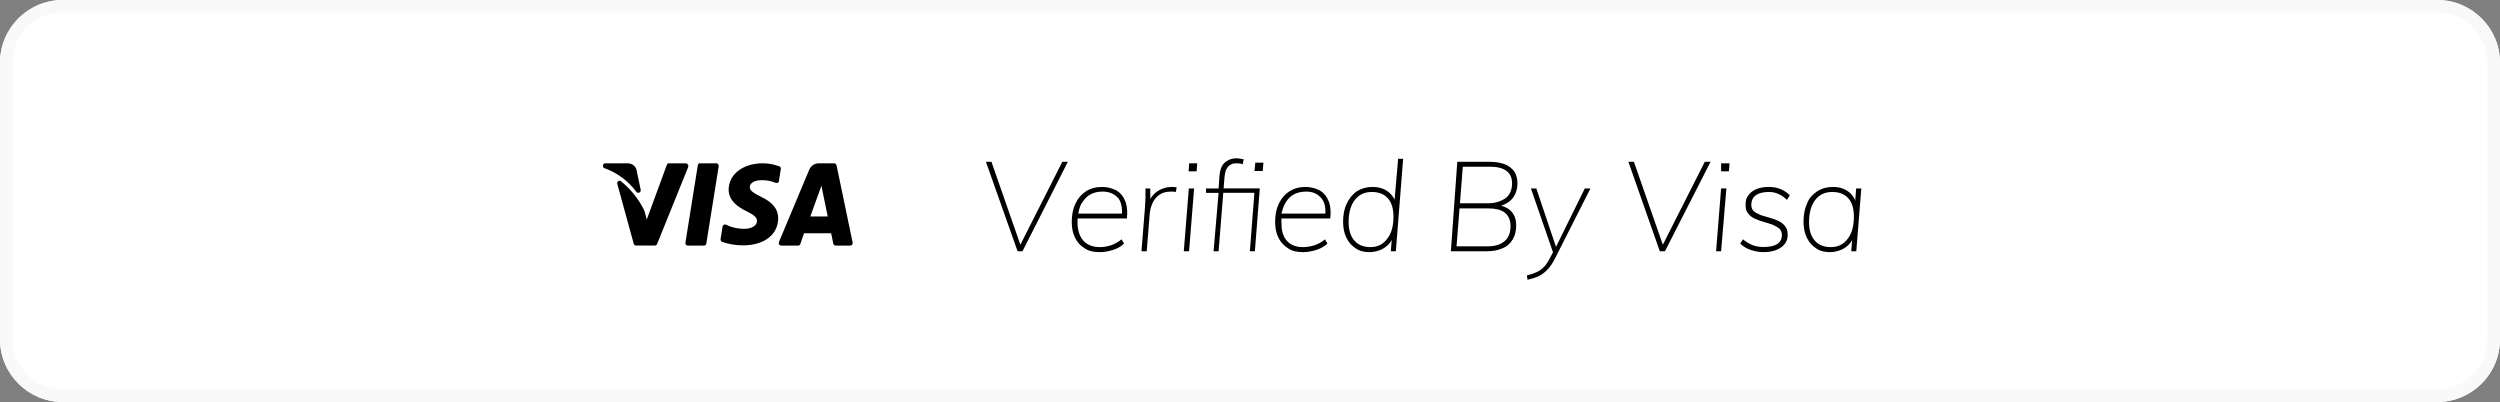 <?xml version="1.0" encoding="UTF-8"?>
<svg id="SVGDoc" width="199" height="32" xmlns="http://www.w3.org/2000/svg" version="1.1" xmlns:xlink="http://www.w3.org/1999/xlink" xmlns:avocode="https://avocode.com/" viewBox="0 0 199 32"><rect x="0" y="0" width="199" height="32" fill="#808080" stroke="none"/><defs><clipPath id="ClipPath1498"><path d="M0,5c0,-2.761 2.239,-5 5,-5h189c2.761,0 5,2.239 5,5v22c0,2.761 -2.239,5 -5,5h-189c-2.761,0 -5,-2.239 -5,-5z" fill="#ffffff"></path></clipPath></defs><desc>Generated with Avocode.</desc><g><g><title>verified-by-visa copy</title><g><title>Rectangle 8 Copy 11</title><path d="M0,5c0,-2.761 2.239,-5 5,-5h189c2.761,0 5,2.239 5,5v22c0,2.761 -2.239,5 -5,5h-189c-2.761,0 -5,-2.239 -5,-5z" fill="#ffffff" fill-opacity="1"></path><path d="M0,5c0,-2.761 2.239,-5 5,-5h189c2.761,0 5,2.239 5,5v22c0,2.761 -2.239,5 -5,5h-189c-2.761,0 -5,-2.239 -5,-5z" fill-opacity="0" fill="#ffffff" stroke-dashoffset="0" stroke-dasharray="" stroke-linejoin="miter" stroke-linecap="butt" stroke-opacity="1" stroke="#f9f9f9" stroke-miterlimit="20" stroke-width="2" clip-path="url(&quot;#ClipPath1498&quot;)"></path></g><g><title>Shape</title><path d="M48.128,13c-0.064,0 -0.128,0.095 -0.128,0.168c0,0.092 0,0.183 0.116,0.219c0.998,0.354 1.884,1.008 2.534,1.882c0.053,0.075 0.147,0.1 0.227,0.062c0.122,-0.039 0.122,-0.132 0.122,-0.223l-0.329,-1.569v-0.011l-0.033,-0.098c-0.118,-0.283 -0.395,-0.431 -0.691,-0.431zM65.5,15.346l0.387,1.887h-1.388l0.888,-2.451zM58,15.101c0,0.899 0.807,1.412 1.419,1.713l0.138,0.069c0.521,0.27 0.701,0.458 0.699,0.712c-0.005,0.405 -0.503,0.616 -0.965,0.616c-0.521,0.015 -1.039,-0.097 -1.513,-0.328c-0.053,-0.023 -0.112,-0.02 -0.162,0.01c-0.05,0.029 -0.084,0.107 -0.094,0.107l-0.16,1l-0.002,0.087c0.007,0.075 0.054,0.141 0.124,0.167c0.517,0.182 1.09,0.275 1.649,0.277c1.693,0 2.8,-0.846 2.81,-2.154c0.007,-0.718 -0.425,-1.263 -1.351,-1.708c-0.591,-0.293 -0.912,-0.484 -0.912,-0.787c0,-0.268 0.321,-0.539 0.929,-0.539h0.05l0.223,0.007c0.297,0.022 0.589,0.091 0.867,0.207c0.052,0.021 0.111,0.017 0.16,-0.013c0.092,-0.03 0.092,-0.081 0.092,-0.14l0.153,-0.953l0.001,-0.059c-0.009,-0.076 -0.059,-0.142 -0.154,-0.165c-0.395,-0.138 -0.83,-0.229 -1.267,-0.229c-1.597,0 -2.733,0.879 -2.733,2.101zM53.2,13c-0.058,0 -0.107,0.087 -0.129,0.147l-1.591,4.329l-0.175,-0.673l-0.144,-0.288c-0.434,-0.815 -1.024,-1.515 -1.731,-2.089c-0.065,-0.053 -0.153,-0.056 -0.22,-0.008c-0.067,0.049 -0.097,0.138 -0.074,0.22l1.309,4.763l0.02,0.047c0.033,0.059 0.094,0.096 0.16,0.096h1.508l0.044,-0.005c0.057,-0.015 0.105,-0.057 0.128,-0.115l2.474,-6.125l0.013,-0.047c0.007,-0.048 -0.003,-0.098 -0.029,-0.14c-0.035,-0.056 -0.093,-0.111 -0.156,-0.111zM55.675,13c-0.067,0 -0.119,0.102 -0.132,0.178l-0.983,6.139l-0.001,0.058c0.004,0.038 0.019,0.074 0.042,0.105c0.036,0.044 0.088,0.07 0.143,0.069h1.255l0.092,-0.008c0.067,-0.021 0.119,-0.081 0.132,-0.157l0.984,-6.138l0.001,-0.058c-0.004,-0.038 -0.019,-0.075 -0.043,-0.104c-0.036,-0.083 -0.089,-0.083 -0.166,-0.083zM64.393,13.561l-2.393,5.71c0,0.049 0,0.148 0,0.19c0.07,0.057 0.129,0.09 0.192,0.09h1.342l0.045,-0.006c0.058,-0.015 0.107,-0.06 0.129,-0.122l0.291,-0.853h2.161l0.171,0.822c0.019,0.091 0.095,0.156 0.183,0.156h1.172l0.055,-0.009c0.035,-0.011 0.067,-0.034 0.091,-0.065c0.035,-0.047 0.049,-0.108 0.037,-0.167l-1.276,-6.133l-0.018,-0.051c-0.032,-0.063 -0.094,-0.124 -0.165,-0.124h-1.243c-0.336,0 -0.646,0.223 -0.776,0.561z" fill="#000000" fill-opacity="1"></path></g><g><title>VerifedByVisa</title><path d="M147.08,19c0.327,-0.413 0.49,-1 0.49,-1.76c0,-0.634 -0.148,-1.119 -0.445,-1.455c-0.297,-0.337 -0.725,-0.505 -1.285,-0.505c-0.573,0 -1.023,0.213 -1.35,0.64c-0.327,0.427 -0.49,1.02 -0.49,1.78c0,0.613 0.15,1.095 0.45,1.445c0.3,0.35 0.727,0.525 1.28,0.525c0.573,0 1.023,-0.217 1.35,-0.67zM144.57,19.77c-0.32,-0.2 -0.57,-0.482 -0.745,-0.845c-0.177,-0.363 -0.265,-0.791 -0.265,-1.285c0,-0.56 0.097,-1.047 0.29,-1.46c0.15,-0.414 0.465,-0.733 0.815,-0.96c0.335,-0.22 0.758,-0.34 1.225,-0.34c0.493,0 0.91,0.12 1.25,0.38l0.122,0.1c0.155,0.14 0.278,0.305 0.371,0.496l0.041,0.144l0.076,-1h0.41l-0.4,5h-0.4l0.069,-0.897l-0.054,0.096c-0.057,0.092 -0.124,0.177 -0.2,0.256c-0.175,0.197 -0.415,0.348 -0.675,0.455c-0.26,0.09 -0.5,0.16 -0.81,0.16c-0.427,0 -0.8,-0.07 -1.12,-0.3zM139.34,19.89c-0.34,-0.12 -0.6,-0.287 -0.82,-0.5l0.22,-0.34c0.26,0.22 0.543,0.377 0.79,0.47c0.247,0.093 0.53,0.14 0.85,0.14c0.467,0 0.827,-0.077 1.08,-0.23c0.253,-0.153 0.38,-0.43 0.38,-0.71c0,-0.227 -0.07,-0.403 -0.21,-0.53c-0.14,-0.126 -0.318,-0.19 -0.535,-0.305c-0.217,-0.077 -0.448,-0.15 -0.695,-0.22c-0.247,-0.07 -0.48,-0.153 -0.7,-0.25c-0.22,-0.097 -0.4,-0.232 -0.54,-0.415c-0.16,-0.163 -0.21,-0.396 -0.21,-0.69c-0.007,-0.31 0.05,-0.557 0.22,-0.77c0.153,-0.213 0.368,-0.377 0.645,-0.49c0.277,-0.113 0.605,-0.17 0.985,-0.17c0.34,0 0.657,0.059 0.95,0.175c0.25,0.117 0.533,0.282 0.72,0.495l-0.23,0.36c-0.433,-0.42 -0.91,-0.63 -1.43,-0.63c-0.44,0 -0.81,0.085 -1.035,0.255c-0.25,0.17 -0.375,0.465 -0.375,0.765c0,0.22 0.07,0.394 0.21,0.52c0.14,0.127 0.32,0.18 0.54,0.3c0.22,0.073 0.453,0.143 0.7,0.21c0.247,0.066 0.48,0.15 0.7,0.25c0.22,0.1 0.4,0.237 0.54,0.42c0.14,0.163 0.21,0.396 0.21,0.69c0,0.427 -0.178,0.763 -0.535,1.01c-0.357,0.247 -0.822,0.37 -1.395,0.37c-0.37,0 -0.703,-0.07 -1.03,-0.18zM136.6,20l0.4,-5h0.42l-0.42,5zM137,13.64v-0.64h0.67l-0.05,0.64zM132.12,20l-2.5,-7.12h0.44l2.302,6.599l3.338,-6.599h0.46l-3.63,7.12zM121.54,21.92c0.313,-0.073 0.578,-0.162 0.795,-0.265c0.217,-0.103 0.403,-0.238 0.56,-0.405l0.105,-0.106c0.112,-0.144 0.233,-0.335 0.35,-0.554l0.269,-0.509l-1.759,-5.081h0.43l1.567,4.653l2.293,-4.653h0.45l-2.82,5.57c-0.187,0.374 -0.39,0.673 -0.61,0.9c-0.22,0.227 -0.462,0.4 -0.725,0.53c-0.263,0.11 -0.548,0.203 -0.855,0.27zM118.36,19.61c0.64,0 1.072,-0.135 1.395,-0.405c0.323,-0.27 0.485,-0.665 0.485,-1.205c0,-0.453 -0.143,-0.81 -0.43,-1.05l-0.101,-0.076c-0.286,-0.19 -0.709,-0.285 -1.229,-0.285h-2.302l-0.238,3.02zM116.211,16.18h2.269c0.58,0 1.038,-0.18 1.375,-0.41c0.337,-0.273 0.505,-0.666 0.505,-1.18c0,-0.433 -0.148,-0.762 -0.445,-0.985c-0.297,-0.223 -0.735,-0.335 -1.315,-0.335h-2.16zM115.49,20l0.51,-7.12h2.57c0.487,0 0.895,0.067 1.225,0.2c0.33,0.133 0.578,0.328 0.745,0.585c0.167,0.257 0.25,0.572 0.25,0.945c0,0.39 -0.115,0.807 -0.345,1.12l-0.106,0.129c-0.188,0.206 -0.437,0.365 -0.746,0.479l-0.112,0.037l0.127,0.034c0.307,0.097 0.549,0.25 0.727,0.457c0.237,0.276 0.355,0.635 0.355,1.075c0,0.434 -0.092,0.803 -0.275,1.11c-0.183,0.307 -0.415,0.542 -0.8,0.705c-0.35,0.164 -0.775,0.245 -1.275,0.245zM110.425,19c0.33,-0.413 0.495,-1 0.495,-1.76c0,-0.634 -0.148,-1.119 -0.445,-1.455c-0.297,-0.337 -0.725,-0.505 -1.285,-0.505c-0.573,0 -1.023,0.213 -1.35,0.64c-0.327,0.427 -0.49,1.01 -0.49,1.75c0,0.633 0.152,1.125 0.455,1.475c0.303,0.35 0.728,0.525 1.275,0.525c0.567,0 1.015,-0.217 1.345,-0.67zM107.92,19.77c-0.32,-0.2 -0.568,-0.48 -0.745,-0.84c-0.175,-0.36 -0.265,-0.784 -0.265,-1.27c0,-0.56 0.09,-1.048 0.295,-1.465c0.197,-0.416 0.47,-0.74 0.795,-0.97c0.375,-0.225 0.78,-0.345 1.24,-0.345c0.493,0 0.91,0.12 1.25,0.38l0.122,0.1c0.155,0.14 0.278,0.305 0.388,0.496v0.144l0.29,-3.36h0.4l-0.58,7.36h-0.4l0.07,-0.9l-0.055,0.099c-0.057,0.092 -0.124,0.177 -0.2,0.256c-0.19,0.197 -0.415,0.348 -0.675,0.455c-0.26,0.09 -0.53,0.16 -0.85,0.16c-0.387,0 -0.76,-0.07 -1.08,-0.3zM105.506,16.826c-0.002,-0.446 -0.115,-0.826 -0.341,-1.066c-0.29,-0.34 -0.692,-0.51 -1.165,-0.51c-0.687,0 -1.182,0.223 -1.525,0.67l-0.108,0.154c-0.136,0.213 -0.237,0.457 -0.305,0.729l-0.062,0.197h3.5zM102.54,19.77c-0.333,-0.2 -0.59,-0.479 -0.77,-0.835c-0.18,-0.357 -0.27,-0.778 -0.27,-1.265c0,-0.56 0.098,-1.048 0.295,-1.465c0.205,-0.417 0.475,-0.742 0.835,-0.975c0.37,-0.23 0.79,-0.35 1.29,-0.35c0.447,0 0.827,0.12 1.14,0.28c0.313,0.187 0.545,0.465 0.695,0.84l0.058,0.159c0.103,0.341 0.129,0.751 0.077,1.231l-3.89,0.001c0,0.079 0,0.236 0,0.319c0,0.593 0.108,1.068 0.405,1.425c0.297,0.357 0.738,0.535 1.325,0.535c0.27,0 0.602,-0.05 0.905,-0.15c0.303,-0.1 0.582,-0.257 0.835,-0.47l0.19,0.34c-0.207,0.207 -0.49,0.372 -0.85,0.495c-0.36,0.115 -0.713,0.185 -1.06,0.185c-0.473,0 -0.877,-0.07 -1.21,-0.3zM99.86,13.61l0.06,-0.66h0.65l-0.06,0.66zM96.6,20l0.4,-4.65h-1v-0.35h1l0.07,-1c0.04,-0.51 0.187,-0.858 0.44,-1.075c0.253,-0.216 0.553,-0.325 0.9,-0.325c0.087,0 0.175,0.008 0.265,0.025c0.09,0.017 0.185,0.035 0.325,0.055l-0.08,0.4c-0.173,-0.08 -0.33,-0.08 -0.47,-0.08c-0.167,0 -0.318,0 -0.45,0.09c-0.142,0.06 -0.257,0.17 -0.35,0.33l-0.052,0.104c-0.064,0.15 -0.107,0.346 -0.128,0.585l-0.07,0.89h2.88l-0.39,5h-0.4l0.36,-4.65h-2.477l-0.373,4.65zM94.23,20l0.4,-5h0.42l-0.4,5zM94.61,13.64l0.05,-0.64h0.64l-0.05,0.64zM90.86,20l0.29,-3.62c0.013,-0.227 0.023,-0.457 0.03,-0.69c0.007,-0.233 0.007,-0.463 0,-0.69h0.38l0.007,0.844l0.041,-0.074c0.142,-0.233 0.331,-0.425 0.567,-0.575c0.33,-0.195 0.688,-0.315 1.075,-0.315c0.08,0 0.152,0.002 0.215,0.005c0.063,0.003 0.128,0.012 0.195,0.025l-0.06,0.37c-0.053,-0.013 -0.11,-0.021 -0.17,-0.025c-0.06,-0.003 -0.133,-0.005 -0.22,-0.005c-0.393,0 -0.71,0.092 -0.95,0.275c-0.26,0.184 -0.418,0.41 -0.535,0.68c-0.117,0.27 -0.185,0.535 -0.205,0.795l-0.24,3zM89.316,16.826c-0.002,-0.446 -0.115,-0.826 -0.316,-1.066c-0.315,-0.34 -0.717,-0.51 -1.23,-0.51c-0.647,0 -1.142,0.223 -1.485,0.67l-0.108,0.154c-0.177,0.213 -0.237,0.457 -0.305,0.729l-0.038,0.197h3.476zM86.35,19.77c-0.35,-0.2 -0.59,-0.479 -0.77,-0.835c-0.18,-0.357 -0.27,-0.778 -0.27,-1.265c0,-0.56 0.098,-1.048 0.295,-1.465c0.197,-0.417 0.475,-0.742 0.835,-0.975c0.36,-0.23 0.79,-0.35 1.29,-0.35c0.447,0 0.827,0.12 1.14,0.28c0.313,0.187 0.545,0.465 0.695,0.84l0.058,0.159c0.103,0.341 0.129,0.751 0.077,1.231l-3.918,0.001l-0.006,0.076c-0.004,0.079 -0.006,0.16 -0.006,0.243c0,0.593 0.148,1.068 0.445,1.425c0.297,0.357 0.785,0.535 1.325,0.535c0.3,0 0.602,-0.05 0.905,-0.15c0.303,-0.1 0.555,-0.257 0.835,-0.47l0.19,0.34c-0.207,0.207 -0.47,0.372 -0.85,0.495c-0.36,0.115 -0.713,0.185 -1.06,0.185c-0.473,0 -0.877,-0.07 -1.21,-0.3zM81,20l-2.52,-7.12h0.44l2.302,6.599l3.338,-6.599h0.44l-3.61,7.12z" fill="#000000" fill-opacity="1"></path></g></g></g></svg>